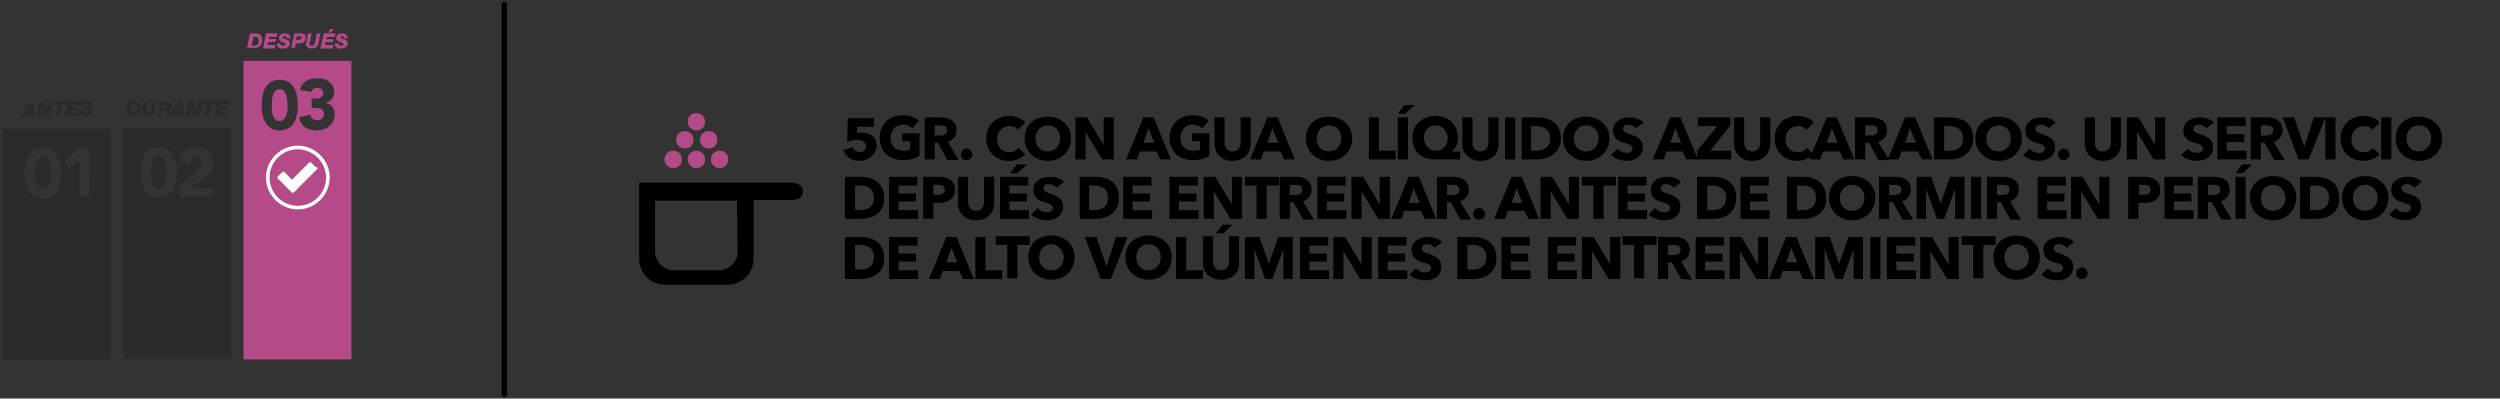 <?xml version="1.0" encoding="utf-8"?>
<!-- Generator: Adobe Illustrator 22.0.1, SVG Export Plug-In . SVG Version: 6.00 Build 0)  -->
<svg version="1.1" id="Capa_1" xmlns="http://www.w3.org/2000/svg" xmlns:xlink="http://www.w3.org/1999/xlink" x="0px" y="0px"
	 viewBox="0 0 345 55" style="enable-background:new 0 0 345 55;" xml:space="preserve">
<rect x="0" y="0" width="345" height="55" fill="#333333" stroke="none"/>
<style type="text/css">
	.st0{fill:none;stroke:#000000;stroke-width:0.75;stroke-linecap:round;stroke-linejoin:round;stroke-miterlimit:10;}
	.st1{opacity:0.5;}
	.st2{fill:#231F20;}
	.st3{fill:#B54A89;}
	.st4{fill:#FFFFFF;}
</style>
<line class="st0" x1="69.6" y1="54.4" x2="69.6" y2="0.6"/>
<g>
	<g>
		<g class="st1">
			<path class="st2" d="M5.9,21.6c-1,0-1.1,1.5-1.1,2.2s0,2.2,1.1,2.2c1,0,1.1-1.5,1.1-2.2S6.9,21.6,5.9,21.6z"/>
			<path class="st2" d="M0.4,17.8v31.8h14.9V17.8H0.4z M5.9,27.4c-2,0-2.5-1.9-2.5-3.5s0.5-3.5,2.5-3.5s2.5,1.9,2.5,3.5
				S7.9,27.4,5.9,27.4z M12.4,27.2H11V22l-1.4,1.2l-0.8-0.9l2.2-1.9h1.3L12.4,27.2L12.4,27.2z"/>
			<path class="st2" d="M3.6,15.7h0.7v0.4h0.5l-0.3-2H4.1l-1.2,2h0.6L3.6,15.7z M4.2,14.5L4.2,14.5l0.1,0.7H3.8L4.2,14.5z"/>
			<polygon class="st2" points="5.8,14.7 5.8,14.7 6.3,16 6.9,16 7.3,14 6.8,14 6.5,15.3 6.5,15.3 6,14 5.5,14 5.1,16 5.6,16 			"/>
			<polygon class="st2" points="7.7,16 8.2,16 8.5,14.5 9.1,14.5 9.2,14 7.5,14 7.4,14.5 8,14.5 			"/>
			<polygon class="st2" points="10.7,16 10.8,15.6 9.6,15.6 9.7,15.2 10.7,15.2 10.8,14.8 9.8,14.8 9.9,14.5 11,14.5 11.1,14 
				9.4,14 9,16 			"/>
			<path class="st2" d="M11.7,15.1c0.2,0.1,0.5,0.1,0.5,0.3c0,0.1-0.1,0.2-0.3,0.2c-0.3,0-0.4-0.1-0.4-0.3H11c0,0.5,0.3,0.7,0.8,0.7
				c0.6,0,0.9-0.3,0.9-0.7s-0.3-0.5-0.6-0.6s-0.4-0.1-0.4-0.2c0-0.1,0.1-0.2,0.3-0.2c0.1,0,0.2,0,0.2,0.1c0,0,0.1,0.1,0.1,0.2h0.5
				c0-0.5-0.4-0.7-0.8-0.7c-0.4,0-0.8,0.2-0.8,0.7C11.2,14.9,11.4,15.1,11.7,15.1z"/>
		</g>
		<g>
			<g>
				<g class="st1">
					<path class="st2" d="M21.9,21.6c-1,0-1.1,1.5-1.1,2.2s0,2.2,1.1,2.2c1,0,1.1-1.5,1.1-2.2S23,21.6,21.9,21.6z"/>
				</g>
				<g class="st1">
					<g>
						<path class="st2" d="M17,17.7v31.8h14.9V17.7H17z M21.9,27.3c-2,0-2.5-1.9-2.5-3.5s0.5-3.5,2.5-3.5s2.5,1.9,2.5,3.5
							C24.5,25.4,24,27.3,21.9,27.3z M29.5,27.2h-4.8v-1.5l2.6-2.4c0.3-0.2,0.6-0.5,0.6-1s-0.4-0.7-0.8-0.7c-0.5,0-0.8,0.4-0.9,0.9
							l-1.4-0.1c0.1-1.4,1.1-2.1,2.4-2.1c1.2,0,2.2,0.7,2.2,2.1c0,0.9-0.4,1.4-0.9,1.8L26.4,26h3L29.5,27.2L29.5,27.2z"/>
					</g>
				</g>
				<g class="st1">
					<g>
						<path class="st2" d="M19.4,14.8c0-0.6-0.4-0.9-0.9-0.9h-0.8l-0.4,2h0.9C19,16,19.4,15.4,19.4,14.8z M18.2,14.4h0.3
							c0.2,0,0.4,0.1,0.4,0.5c0,0.3-0.1,0.7-0.6,0.7h-0.4L18.2,14.4z"/>
					</g>
				</g>
				<g class="st1">
					<path class="st2" d="M20.4,16c0.7,0,0.9-0.4,1-0.9l0.2-1.2h-0.5L20.9,15c-0.1,0.3-0.1,0.6-0.5,0.6c-0.2,0-0.3-0.1-0.3-0.2
						c0-0.1,0-0.2,0.1-0.3l0.2-1.1h-0.5l-0.3,1c0,0.1-0.1,0.3-0.1,0.4C19.6,15.8,19.9,16,20.4,16z"/>
				</g>
				<g class="st1">
					<g>
						<path class="st2" d="M22.1,16l0.2-0.7h0.4c0.2,0,0.3,0.1,0.3,0.3c0,0.1,0,0.2,0,0.4v0.1h0.5c0-0.1,0-0.1,0-0.2
							c0-0.1,0-0.2,0-0.4s-0.1-0.3-0.2-0.3l0,0c0.3,0,0.5-0.3,0.5-0.6c0-0.4-0.3-0.5-0.7-0.5h-1l-0.4,2h0.4
							C22.1,16.1,22.1,16,22.1,16z M22.4,14.4h0.4c0.1,0,0.3,0,0.3,0.2s-0.2,0.3-0.4,0.3h-0.4L22.4,14.4z"/>
					</g>
				</g>
				<g class="st1">
					<g>
						<path class="st2" d="M24,16l0.2-0.4h0.7V16h0.5l-0.3-2h-0.5l-1.2,2H24z M24.8,14.5L24.8,14.5l0.1,0.7h-0.5L24.8,14.5z"/>
					</g>
				</g>
				<g class="st1">
					<polygon class="st2" points="26.4,14.7 26.4,14.7 26.9,16 27.5,16 27.9,13.9 27.4,13.9 27.1,15.3 27.1,15.3 26.6,13.9 
						26.1,13.9 25.6,16 26.2,16 					"/>
				</g>
				<g class="st1">
					<polygon class="st2" points="28.2,16 28.8,16 29.1,14.4 29.7,14.4 29.8,13.9 28.1,13.9 28,14.4 28.6,14.4 					"/>
				</g>
				<g class="st1">
					<polygon class="st2" points="31.2,16 31.3,15.5 30.2,15.5 30.3,15.1 31.3,15.1 31.4,14.7 30.4,14.7 30.5,14.4 31.6,14.4 
						31.7,13.9 30,13.9 29.6,16 					"/>
				</g>
			</g>
		</g>
		<g>
			<path class="st3" d="M33.6,8.4v41.2h14.9V8.4H33.6z M38.6,18c-2,0-2.5-1.9-2.5-3.5s0.5-3.5,2.5-3.5s2.5,1.9,2.5,3.5
				S40.6,18,38.6,18z M43.7,18c-1.2,0-2.2-0.5-2.4-1.8l1.5-0.4c0.1,0.5,0.4,0.8,1,0.8s0.9-0.4,0.9-0.9c0-0.8-0.7-0.8-1.3-0.8H43
				v-1.3h0.5c0.5,0,1.1-0.1,1.1-0.8c0-0.4-0.4-0.7-0.8-0.7c-0.5,0-0.8,0.3-0.8,0.6l-1.6-0.3c0.3-1.2,1.3-1.6,2.4-1.6
				c1.2,0,2.3,0.6,2.3,1.9c0,0.8-0.4,1.3-1.2,1.5l0,0c0.8,0.1,1.3,0.8,1.3,1.6C46.1,17.3,45,18,43.7,18z"/>
			<path class="st3" d="M38.6,12.3c-1,0-1.1,1.5-1.1,2.2s0,2.2,1.1,2.2c1,0,1.1-1.5,1.1-2.2C39.6,13.7,39.6,12.3,38.6,12.3z"/>
			<path class="st3" d="M36.2,5.5c0-0.6-0.4-0.9-0.9-0.9h-0.8l-0.4,2H35C35.8,6.7,36.2,6.1,36.2,5.5z M35,5.1h0.3
				c0.2,0,0.4,0.1,0.4,0.5c0,0.3-0.1,0.7-0.6,0.7h-0.4L35,5.1z"/>
			<polygon class="st3" points="38,6.2 36.9,6.2 37,5.8 38,5.8 38.1,5.4 37.1,5.4 37.1,5.1 38.2,5.1 38.3,4.6 36.7,4.6 36.3,6.7 
				37.9,6.7 			"/>
			<path class="st3" d="M38.9,5.8c0.2,0.1,0.5,0.1,0.5,0.3c0,0.1-0.1,0.2-0.3,0.2c-0.3,0-0.4-0.1-0.4-0.3h-0.5
				c0,0.5,0.3,0.7,0.8,0.7c0.7,0,1-0.3,1-0.7s-0.3-0.5-0.6-0.6C39.1,5.3,39,5.3,39,5.2C39,5.1,39.2,5,39.3,5s0.2,0,0.2,0.1
				c0,0,0.1,0.1,0.1,0.2h0.5c0-0.5-0.4-0.7-0.8-0.7c-0.4,0-0.8,0.2-0.8,0.7C38.5,5.5,38.7,5.7,38.9,5.8z"/>
			<path class="st3" d="M40.8,6h0.5c0.5,0,0.9-0.3,0.9-0.8c0-0.4-0.2-0.6-0.6-0.6h-1l-0.4,2h0.5L40.8,6z M41,5h0.3
				c0.2,0,0.3,0,0.3,0.2s-0.1,0.3-0.4,0.3h-0.4L41,5z"/>
			<path class="st3" d="M43,6.7c0.7,0,0.9-0.4,1-0.9l0.2-1.2h-0.5l-0.2,1.1C43.4,6,43.4,6.3,43,6.3c-0.2,0-0.3-0.1-0.3-0.2
				s0-0.2,0.1-0.3L43,4.6h-0.5l-0.2,1.1c0,0.1-0.1,0.3-0.1,0.4C42.2,6.4,42.5,6.7,43,6.7z"/>
			<polygon class="st3" points="46.1,4 45.6,4 45.3,4.5 45.6,4.5 			"/>
			<polygon class="st3" points="45.9,6.7 46,6.2 44.9,6.2 44.9,5.8 46,5.8 46,5.4 45,5.4 45.1,5.1 46.2,5.1 46.3,4.6 44.7,4.6 
				44.2,6.7 			"/>
			<path class="st3" d="M46.9,5.8c0.2,0.1,0.5,0.1,0.5,0.3c0,0.1-0.1,0.2-0.3,0.2c-0.3,0-0.4-0.1-0.4-0.3h-0.5
				c0,0.5,0.3,0.7,0.8,0.7c0.6,0,1-0.3,1-0.7s-0.3-0.5-0.6-0.6C47.1,5.3,47,5.3,47,5.2C47,5.1,47.1,5,47.2,5c0.1,0,0.2,0,0.2,0.1
				c0,0,0.1,0.1,0.1,0.2H48c0-0.5-0.4-0.7-0.8-0.7c-0.4,0-0.8,0.2-0.8,0.7C46.4,5.5,46.7,5.7,46.9,5.8z"/>
		</g>
	</g>
	<g>
		<g>
			<path class="st4" d="M43.8,23.2c0,0.1,0,0.2-0.1,0.2L41.1,26l-0.5,0.5c-0.1,0.1-0.1,0.1-0.2,0.1s-0.2,0-0.2-0.1L39.7,26l-1.3-1.3
				c-0.1-0.1-0.1-0.1-0.1-0.2s0-0.2,0.1-0.2l0.5-0.5c0.1-0.1,0.1-0.1,0.2-0.1c0.1,0,0.2,0,0.2,0.1l1,1l2.3-2.3
				c0.1-0.1,0.1-0.1,0.2-0.1c0.1,0,0.2,0,0.2,0.1l0.5,0.5C43.8,23.1,43.8,23.1,43.8,23.2z"/>
		</g>
		<g>
			<path class="st4" d="M41.1,28.9c-2.4,0-4.4-2-4.4-4.4s2-4.4,4.4-4.4s4.4,2,4.4,4.4S43.5,28.9,41.1,28.9z M41.1,20.6
				c-2.1,0-3.9,1.7-3.9,3.9c0,2.1,1.7,3.9,3.9,3.9c2.1,0,3.9-1.7,3.9-3.9C45,22.4,43.2,20.6,41.1,20.6z"/>
		</g>
	</g>
</g>
<g>
	<g>
		<path d="M118.6,22.2c-1.1,0-1.9-0.6-2.2-1.5l1.3-0.4c0.1,0.4,0.5,0.7,0.9,0.7c0.5,0,0.9-0.3,0.9-0.8c0-0.7-0.6-0.9-1.2-0.9
			c-0.4,0-1,0.1-1.4,0.3l0.1-3.3h3.6v1.2h-2.3v0.9c0.2,0,0.4-0.1,0.6-0.1c1.2,0,2.1,0.6,2.1,1.9C120.8,21.5,119.7,22.2,118.6,22.2z"
			/>
		<path d="M124.6,22.1c-1.9,0-3.2-1.2-3.2-3.1s1.4-3.1,3.2-3.1c0.9,0,1.8,0.3,2.2,0.8l-0.9,1c-0.3-0.3-0.7-0.5-1.3-0.5
			c-1,0-1.7,0.8-1.7,1.8c0,1.1,0.6,1.8,1.8,1.8c0.3,0,0.6,0,0.9-0.2v-1.1h-1.1v-1.1h2.4v3.1C126.2,21.9,125.5,22.1,124.6,22.1z"/>
		<path d="M130.7,22l-1.3-2.3H129V22h-1.4v-5.8h2.2c1.1,0,2.2,0.4,2.2,1.8c0,0.8-0.5,1.3-1.2,1.6l1.5,2.5h-1.6V22z M129.8,17.3H129
			v1.4h0.7c0.5,0,1-0.1,1-0.7C130.7,17.4,130.2,17.3,129.8,17.3z"/>
		<path d="M133.4,22.1c-0.5,0-0.8-0.3-0.8-0.8c0-0.4,0.4-0.8,0.8-0.8c0.4,0,0.8,0.4,0.8,0.8S133.8,22.1,133.4,22.1z"/>
		<path d="M139.2,22.2c-1.8,0-3.1-1.3-3.1-3.1c0-1.9,1.4-3.1,3.2-3.1c0.8,0,1.7,0.3,2.2,0.9l-1,1c-0.3-0.4-0.7-0.5-1.2-0.5
			c-1,0-1.7,0.8-1.7,1.8c0,1.1,0.7,1.8,1.7,1.8c0.6,0,1-0.2,1.2-0.6l1,0.9C141,21.8,140.2,22.2,139.2,22.2z"/>
		<path d="M144.6,22.2c-1.8,0-3.2-1.3-3.2-3.1c0-1.9,1.4-3,3.2-3s3.2,1.2,3.2,3S146.4,22.2,144.6,22.2z M144.6,17.3
			c-1,0-1.7,0.8-1.7,1.8c0,1.1,0.7,1.8,1.7,1.8s1.7-0.8,1.7-1.8C146.3,18,145.6,17.3,144.6,17.3z"/>
		<path d="M152.1,22l-2.3-3.8l0,0V22h-1.4v-5.8h1.6l2.3,3.8l0,0v-3.8h1.4V22H152.1z"/>
		<path d="M160.1,22l-0.5-1.1h-2.3l-0.4,1.1h-1.5l2.4-5.8h1.4l2.4,5.8H160.1z M158.5,17.7l-0.7,2h1.5L158.5,17.7z"/>
		<path d="M164.6,22.1c-1.9,0-3.2-1.2-3.2-3.1s1.4-3.1,3.2-3.1c0.9,0,1.8,0.3,2.2,0.8l-0.9,1c-0.3-0.3-0.7-0.5-1.3-0.5
			c-1,0-1.7,0.8-1.7,1.8c0,1.1,0.6,1.8,1.8,1.8c0.3,0,0.6,0,0.9-0.2v-1.1h-1.1v-1.1h2.4v3.1C166.3,21.9,165.5,22.1,164.6,22.1z"/>
		<path d="M170.1,22.2c-1.5,0-2.5-1-2.5-2.4v-3.6h1.4v3.5c0,0.6,0.3,1.2,1.1,1.2s1.1-0.6,1.1-1.2v-3.5h1.4v3.6
			C172.6,21.2,171.6,22.2,170.1,22.2z"/>
		<path d="M177.2,22l-0.5-1.1h-2.3L174,22h-1.5l2.4-5.8h1.4l2.4,5.8H177.2z M175.6,17.7l-0.7,2h1.5L175.6,17.7z"/>
		<path d="M183.4,22.2c-1.8,0-3.2-1.3-3.2-3.1c0-1.9,1.4-3,3.2-3s3.2,1.2,3.2,3C186.6,20.9,185.2,22.2,183.4,22.2z M183.4,17.3
			c-1,0-1.7,0.8-1.7,1.8c0,1.1,0.7,1.8,1.7,1.8s1.7-0.8,1.7-1.8C185.1,18,184.4,17.3,183.4,17.3z"/>
		<path d="M188.9,22v-5.8h1.4v4.6h2.3V22H188.9z"/>
		<path d="M193.9,15.7h-1l0.9-1.2h1.4L193.9,15.7z M192.9,22v-5.8h1.4V22H192.9z"/>
		<path d="M198,22c-1.9,0-3.1-1.1-3.1-3c0-1.8,1.4-3,3.2-3s3.1,1.2,3.1,3c0,0.9-0.4,1.6-0.9,1.9l0,0h1.2V22H198z M198.1,17.3
			c-0.9,0-1.6,0.7-1.6,1.7s0.7,1.8,1.6,1.8c1,0,1.7-0.7,1.7-1.8C199.7,18,199,17.3,198.1,17.3z"/>
		<path d="M204.3,22.2c-1.5,0-2.5-1-2.5-2.4v-3.6h1.4v3.5c0,0.6,0.3,1.2,1.1,1.2s1.1-0.6,1.1-1.2v-3.5h1.4v3.6
			C206.9,21.2,205.9,22.2,204.3,22.2z"/>
		<path d="M207.7,22v-5.8h1.4V22H207.7z"/>
		<path d="M212.1,22H210v-5.8h2.1c1.7,0,3.3,0.7,3.3,2.9C215.4,21.1,213.7,22,212.1,22z M212,17.4h-0.7v3.4h0.7c1,0,1.9-0.4,1.9-1.7
			C213.9,17.8,213,17.4,212,17.4z"/>
		<path d="M218.9,22.2c-1.8,0-3.2-1.3-3.2-3.1c0-1.9,1.4-3,3.2-3s3.2,1.2,3.2,3C222.1,20.9,220.7,22.2,218.9,22.2z M218.9,17.3
			c-1,0-1.7,0.8-1.7,1.8c0,1.1,0.7,1.8,1.7,1.8s1.7-0.8,1.7-1.8C220.6,18,219.9,17.3,218.9,17.3z"/>
		<path d="M225.8,17.7c-0.2-0.3-0.7-0.5-1-0.5c-0.4,0-0.8,0.1-0.8,0.6c0,0.4,0.3,0.5,0.9,0.7c0.8,0.3,1.8,0.6,1.8,1.8
			c0,1.3-1.1,1.9-2.2,1.9c-0.8,0-1.7-0.3-2.2-0.8l0.9-0.9c0.3,0.4,0.8,0.6,1.3,0.6c0.4,0,0.8-0.2,0.8-0.6s-0.4-0.6-1.2-0.8
			c-0.7-0.2-1.5-0.6-1.5-1.7c0-1.3,1.2-1.8,2.3-1.8c0.7,0,1.4,0.2,1.9,0.7L225.8,17.7z"/>
		<path d="M232.7,22l-0.5-1.1H230l-0.4,1.1h-1.5l2.4-5.8h1.4l2.4,5.8H232.7z M231.2,17.7l-0.7,2h1.5L231.2,17.7z"/>
		<path d="M234.2,22v-1.2l2.8-3.4h-2.7v-1.2h4.5v1.1l-2.8,3.5h2.9V22H234.2z"/>
		<path d="M241.8,22.2c-1.5,0-2.5-1-2.5-2.4v-3.6h1.4v3.5c0,0.6,0.3,1.2,1.1,1.2s1.1-0.6,1.1-1.2v-3.5h1.4v3.6
			C244.3,21.2,243.3,22.2,241.8,22.2z"/>
		<path d="M248,22.2c-1.8,0-3.1-1.3-3.1-3.1c0-1.9,1.4-3.1,3.2-3.1c0.8,0,1.7,0.3,2.2,0.9l-1,1c-0.3-0.4-0.7-0.5-1.2-0.5
			c-1,0-1.7,0.8-1.7,1.8c0,1.1,0.7,1.8,1.7,1.8c0.6,0,1-0.2,1.2-0.6l1,0.9C249.7,21.8,249,22.2,248,22.2z"/>
		<path d="M254.4,22l-0.5-1.1h-2.3l-0.4,1.1h-1.5l2.4-5.8h1.4l2.4,5.8H254.4z M252.8,17.7l-0.7,2h1.5L252.8,17.7z"/>
		<path d="M259.2,22l-1.3-2.3h-0.5V22H256v-5.8h2.2c1.1,0,2.2,0.4,2.2,1.8c0,0.8-0.5,1.3-1.2,1.6l1.5,2.5h-1.5V22z M258.2,17.3h-0.8
			v1.4h0.7c0.5,0,1-0.1,1-0.7C259.2,17.4,258.6,17.3,258.2,17.3z"/>
		<path d="M265.2,22l-0.5-1.1h-2.3L262,22h-1.5l2.4-5.8h1.4l2.4,5.8H265.2z M263.6,17.7l-0.7,2h1.5L263.6,17.7z"/>
		<path d="M269.1,22h-2.2v-5.8h2.1c1.7,0,3.3,0.7,3.3,2.9C272.3,21.1,270.7,22,269.1,22z M269,17.4h-0.7v3.4h0.7
			c1,0,1.9-0.4,1.9-1.7C270.9,17.8,269.9,17.4,269,17.4z"/>
		<path d="M275.8,22.2c-1.8,0-3.2-1.3-3.2-3.1c0-1.9,1.4-3,3.2-3c1.8,0,3.2,1.2,3.2,3S277.7,22.2,275.8,22.2z M275.8,17.3
			c-1,0-1.7,0.8-1.7,1.8c0,1.1,0.7,1.8,1.7,1.8s1.7-0.8,1.7-1.8C277.5,18,276.8,17.3,275.8,17.3z"/>
		<path d="M282.7,17.7c-0.2-0.3-0.7-0.5-1-0.5c-0.4,0-0.8,0.1-0.8,0.6c0,0.4,0.3,0.5,0.9,0.7c0.8,0.3,1.8,0.6,1.8,1.8
			c0,1.3-1.1,1.9-2.2,1.9c-0.8,0-1.7-0.3-2.2-0.8l0.9-0.9c0.3,0.4,0.8,0.6,1.3,0.6c0.4,0,0.8-0.2,0.8-0.6s-0.4-0.6-1.2-0.8
			c-0.7-0.2-1.5-0.6-1.5-1.7c0-1.3,1.2-1.8,2.3-1.8c0.7,0,1.4,0.2,1.9,0.7L282.7,17.7z"/>
		<path d="M284.8,22.1c-0.5,0-0.8-0.3-0.8-0.8c0-0.4,0.4-0.8,0.8-0.8s0.8,0.4,0.8,0.8S285.2,22.1,284.8,22.1z"/>
		<path d="M290.2,22.2c-1.5,0-2.5-1-2.5-2.4v-3.6h1.4v3.5c0,0.6,0.3,1.2,1.1,1.2c0.8,0,1.1-0.6,1.1-1.2v-3.5h1.4v3.6
			C292.7,21.2,291.7,22.2,290.2,22.2z"/>
		<path d="M297.2,22l-2.3-3.8l0,0V22h-1.4v-5.8h1.6l2.3,3.8l0,0v-3.8h1.4V22H297.2z"/>
		<path d="M304.5,17.7c-0.2-0.3-0.7-0.5-1-0.5c-0.4,0-0.8,0.1-0.8,0.6c0,0.4,0.3,0.5,0.9,0.7c0.8,0.3,1.8,0.6,1.8,1.8
			c0,1.3-1.1,1.9-2.2,1.9c-0.8,0-1.7-0.3-2.2-0.8l0.9-0.9c0.3,0.4,0.8,0.6,1.3,0.6c0.4,0,0.8-0.2,0.8-0.6s-0.4-0.6-1.2-0.8
			c-0.7-0.2-1.5-0.6-1.5-1.7c0-1.3,1.2-1.8,2.3-1.8c0.7,0,1.4,0.2,1.9,0.7L304.5,17.7z"/>
		<path d="M306,22v-5.8h3.9v1.2h-2.6v1.1h2.4v1.1h-2.4v1.2h2.7V22H306z"/>
		<path d="M313.8,22l-1.3-2.3H312V22h-1.4v-5.8h2.2c1.1,0,2.2,0.4,2.2,1.8c0,0.8-0.5,1.3-1.2,1.6l1.5,2.5h-1.5V22z M312.8,17.3H312
			v1.4h0.7c0.5,0,1-0.1,1-0.7C313.7,17.4,313.2,17.3,312.8,17.3z"/>
		<path d="M318.6,22h-1.4l-2.2-5.8h1.6l1.4,4.1l0,0l1.3-4.1h1.6L318.6,22z"/>
		<path d="M320.9,22v-5.8h1.4V22H320.9z"/>
		<path d="M326.1,22.2c-1.8,0-3.1-1.3-3.1-3.1c0-1.9,1.4-3.1,3.2-3.1c0.8,0,1.7,0.3,2.2,0.9l-1,1c-0.3-0.4-0.7-0.5-1.2-0.5
			c-1,0-1.7,0.8-1.7,1.8c0,1.1,0.7,1.8,1.7,1.8c0.6,0,1-0.2,1.2-0.6l1,0.9C327.9,21.8,327.1,22.2,326.1,22.2z"/>
		<path d="M328.6,22v-5.8h1.4V22H328.6z"/>
		<path d="M333.8,22.2c-1.8,0-3.2-1.3-3.2-3.1c0-1.9,1.4-3,3.2-3c1.8,0,3.2,1.2,3.2,3S335.7,22.2,333.8,22.2z M333.8,17.3
			c-1,0-1.7,0.8-1.7,1.8c0,1.1,0.7,1.8,1.7,1.8s1.7-0.8,1.7-1.8C335.5,18,334.8,17.3,333.8,17.3z"/>
		<path d="M118.8,30.2h-2.2v-5.8h2.1c1.7,0,3.3,0.7,3.3,2.9C122.1,29.4,120.4,30.2,118.8,30.2z M118.7,25.6H118V29h0.7
			c1,0,1.9-0.4,1.9-1.7C120.6,26,119.7,25.6,118.7,25.6z"/>
		<path d="M122.7,30.2v-5.8h3.9v1.2H124v1.1h2.4v1.1H124V29h2.7v1.2H122.7z"/>
		<path d="M129.5,28h-0.7v2.2h-1.4v-5.8h2.1c1.3,0,2.3,0.5,2.3,1.8S130.7,28,129.5,28z M129.4,25.5h-0.6v1.4h0.6c0.5,0,1-0.2,1-0.7
			C130.4,25.6,129.9,25.5,129.4,25.5z"/>
		<path d="M134.7,30.4c-1.5,0-2.5-1-2.5-2.4v-3.6h1.4v3.5c0,0.6,0.3,1.2,1.1,1.2s1.1-0.6,1.1-1.2v-3.5h1.4V28
			C137.2,29.4,136.2,30.4,134.7,30.4z"/>
		<path d="M138,30.2v-5.8h3.9v1.2h-2.6v1.1h2.4v1.1h-2.4V29h2.7v1.2H138z M140.4,23.9h-1l0.9-1.2h1.4L140.4,23.9z"/>
		<path d="M145.8,25.9c-0.2-0.3-0.7-0.5-1-0.5c-0.4,0-0.8,0.1-0.8,0.6c0,0.4,0.3,0.5,0.9,0.7c0.8,0.3,1.8,0.6,1.8,1.8
			c0,1.3-1.1,1.9-2.2,1.9c-0.8,0-1.7-0.3-2.2-0.8l0.9-0.9c0.3,0.4,0.8,0.6,1.3,0.6c0.4,0,0.8-0.2,0.8-0.6s-0.4-0.6-1.2-0.8
			c-0.7-0.2-1.5-0.6-1.5-1.7c0-1.3,1.2-1.8,2.3-1.8c0.7,0,1.4,0.2,1.9,0.7L145.8,25.9z"/>
		<path d="M151.1,30.2H149v-5.8h2.1c1.7,0,3.3,0.7,3.3,2.9C154.4,29.4,152.8,30.2,151.1,30.2z M151,25.6h-0.7V29h0.7
			c1,0,1.9-0.4,1.9-1.7C152.9,26,152,25.6,151,25.6z"/>
		<path d="M155,30.2v-5.8h3.9v1.2h-2.6v1.1h2.4v1.1h-2.4V29h2.7v1.2H155z"/>
		<path d="M161.4,30.2v-5.8h3.9v1.2h-2.6v1.1h2.4v1.1h-2.4V29h2.7v1.2H161.4z"/>
		<path d="M169.8,30.2l-2.3-3.8l0,0v3.8h-1.4v-5.8h1.6l2.3,3.8l0,0v-3.8h1.4v5.8H169.8z"/>
		<path d="M174.8,25.6v4.6h-1.4v-4.6h-1.6v-1.2h4.7v1.2H174.8z"/>
		<path d="M179.8,30.2l-1.3-2.3H178v2.3h-1.4v-5.8h2.2c1.1,0,2.2,0.4,2.2,1.8c0,0.8-0.5,1.3-1.2,1.6l1.5,2.5h-1.5V30.2z M178.8,25.5
			H178v1.4h0.7c0.5,0,1-0.1,1-0.7C179.8,25.6,179.3,25.5,178.8,25.5z"/>
		<path d="M181.8,30.2v-5.8h3.9v1.2h-2.6v1.1h2.4v1.1h-2.4V29h2.7v1.2H181.8z"/>
		<path d="M190.2,30.2l-2.3-3.8l0,0v3.8h-1.4v-5.8h1.6l2.3,3.8l0,0v-3.8h1.4v5.8H190.2z"/>
		<path d="M196.6,30.2l-0.5-1.1h-2.3l-0.4,1.1H192l2.4-5.8h1.4l2.4,5.8H196.6z M195.1,26l-0.7,2h1.5L195.1,26z"/>
		<path d="M201.5,30.2l-1.3-2.3h-0.5v2.3h-1.4v-5.8h2.2c1.1,0,2.2,0.4,2.2,1.8c0,0.8-0.5,1.3-1.2,1.6l1.5,2.5h-1.5V30.2z
			 M200.5,25.5h-0.8v1.4h0.7c0.5,0,1-0.1,1-0.7C201.4,25.6,200.9,25.5,200.5,25.5z"/>
		<path d="M204.1,30.3c-0.5,0-0.8-0.3-0.8-0.8c0-0.4,0.4-0.8,0.8-0.8c0.4,0,0.8,0.4,0.8,0.8C205,30,204.6,30.3,204.1,30.3z"/>
		<path d="M210.9,30.2l-0.5-1.1h-2.3l-0.4,1.1h-1.5l2.4-5.8h1.4l2.4,5.8H210.9z M209.3,26l-0.7,2h1.5L209.3,26z"/>
		<path d="M216.3,30.2l-2.3-3.8l0,0v3.8h-1.4v-5.8h1.6l2.3,3.8l0,0v-3.8h1.4v5.8H216.3z"/>
		<path d="M221.3,25.6v4.6h-1.4v-4.6h-1.6v-1.2h4.7v1.2H221.3z"/>
		<path d="M223.3,30.2v-5.8h3.9v1.2h-2.6v1.1h2.4v1.1h-2.4V29h2.7v1.2H223.3z"/>
		<path d="M231,25.9c-0.2-0.3-0.7-0.5-1-0.5c-0.4,0-0.8,0.1-0.8,0.6c0,0.4,0.3,0.5,0.9,0.7c0.8,0.3,1.8,0.6,1.8,1.8
			c0,1.3-1.1,1.9-2.2,1.9c-0.8,0-1.7-0.3-2.2-0.8l0.9-0.9c0.3,0.4,0.8,0.6,1.3,0.6c0.4,0,0.8-0.2,0.8-0.6s-0.4-0.6-1.2-0.8
			c-0.7-0.2-1.5-0.6-1.5-1.7c0-1.3,1.2-1.8,2.3-1.8c0.7,0,1.4,0.2,1.9,0.7L231,25.9z"/>
		<path d="M236.4,30.2h-2.2v-5.8h2.1c1.7,0,3.3,0.7,3.3,2.9C239.6,29.4,238,30.2,236.4,30.2z M236.3,25.6h-0.7V29h0.7
			c1,0,1.9-0.4,1.9-1.7C238.2,26,237.2,25.6,236.3,25.6z"/>
		<path d="M240.2,30.2v-5.8h3.9v1.2h-2.6v1.1h2.4v1.1h-2.4V29h2.7v1.2H240.2z"/>
		<path d="M248.8,30.2h-2.2v-5.8h2.1c1.7,0,3.3,0.7,3.3,2.9C252.1,29.4,250.4,30.2,248.8,30.2z M248.7,25.6H248V29h0.7
			c1,0,1.9-0.4,1.9-1.7C250.6,26,249.7,25.6,248.7,25.6z"/>
		<path d="M255.6,30.4c-1.8,0-3.2-1.3-3.2-3.1c0-1.9,1.4-3,3.2-3c1.8,0,3.2,1.2,3.2,3C258.8,29.1,257.4,30.4,255.6,30.4z
			 M255.6,25.5c-1,0-1.7,0.8-1.7,1.8c0,1.1,0.7,1.8,1.7,1.8s1.7-0.8,1.7-1.8C257.3,26.3,256.6,25.5,255.6,25.5z"/>
		<path d="M262.5,30.2l-1.3-2.3h-0.5v2.3h-1.4v-5.8h2.2c1.1,0,2.2,0.4,2.2,1.8c0,0.8-0.5,1.3-1.2,1.6l1.5,2.5h-1.5V30.2z
			 M261.5,25.5h-0.8v1.4h0.7c0.5,0,1-0.1,1-0.7C262.4,25.6,261.9,25.5,261.5,25.5z"/>
		<path d="M269.8,30.2v-4.1l0,0l-1.5,4.1h-1l-1.5-4.1l0,0v4.1h-1.3v-5.8h2l1.3,3.7l0,0l1.3-3.7h2v5.8H269.8z"/>
		<path d="M272,30.2v-5.8h1.4v5.8H272z"/>
		<path d="M277.4,30.2l-1.3-2.3h-0.5v2.3h-1.4v-5.8h2.2c1.1,0,2.2,0.4,2.2,1.8c0,0.8-0.5,1.3-1.2,1.6l1.5,2.5h-1.5V30.2z
			 M276.4,25.5h-0.8v1.4h0.7c0.5,0,1-0.1,1-0.7C277.4,25.6,276.9,25.5,276.4,25.5z"/>
		<path d="M281.2,30.2v-5.8h3.9v1.2h-2.6v1.1h2.4v1.1h-2.4V29h2.7v1.2H281.2z"/>
		<path d="M289.5,30.2l-2.3-3.8l0,0v3.8h-1.4v-5.8h1.6l2.3,3.8l0,0v-3.8h1.4v5.8H289.5z"/>
		<path d="M295.8,28h-0.7v2.2h-1.4v-5.8h2.1c1.3,0,2.3,0.5,2.3,1.8C298.2,27.5,297.1,28,295.8,28z M295.8,25.5h-0.6v1.4h0.6
			c0.5,0,1-0.2,1-0.7C296.8,25.6,296.3,25.5,295.8,25.5z"/>
		<path d="M298.7,30.2v-5.8h3.9v1.2H300v1.1h2.4v1.1H300V29h2.7v1.2H298.7z"/>
		<path d="M306.5,30.2l-1.3-2.3h-0.5v2.3h-1.4v-5.8h2.2c1.1,0,2.2,0.4,2.2,1.8c0,0.8-0.5,1.3-1.2,1.6l1.5,2.5h-1.5V30.2z
			 M305.5,25.5h-0.8v1.4h0.7c0.5,0,1-0.1,1-0.7C306.4,25.6,305.9,25.5,305.5,25.5z"/>
		<path d="M309.5,23.9h-1l0.9-1.2h1.4L309.5,23.9z M308.5,30.2v-5.8h1.4v5.8H308.5z"/>
		<path d="M313.7,30.4c-1.8,0-3.2-1.3-3.2-3.1c0-1.9,1.4-3,3.2-3c1.8,0,3.2,1.2,3.2,3C316.8,29.1,315.5,30.4,313.7,30.4z
			 M313.7,25.5c-1,0-1.7,0.8-1.7,1.8c0,1.1,0.7,1.8,1.7,1.8s1.7-0.8,1.7-1.8C315.3,26.3,314.7,25.5,313.7,25.5z"/>
		<path d="M319.6,30.2h-2.2v-5.8h2.1c1.7,0,3.3,0.7,3.3,2.9C322.9,29.4,321.2,30.2,319.6,30.2z M319.5,25.6h-0.7V29h0.7
			c1,0,1.9-0.4,1.9-1.7C321.4,26,320.5,25.6,319.5,25.6z"/>
		<path d="M326.4,30.4c-1.8,0-3.2-1.3-3.2-3.1c0-1.9,1.4-3,3.2-3c1.8,0,3.2,1.2,3.2,3C329.6,29.1,328.2,30.4,326.4,30.4z
			 M326.4,25.5c-1,0-1.7,0.8-1.7,1.8c0,1.1,0.7,1.8,1.7,1.8s1.7-0.8,1.7-1.8S327.4,25.5,326.4,25.5z"/>
		<path d="M333.2,25.9c-0.2-0.3-0.7-0.5-1-0.5c-0.4,0-0.8,0.1-0.8,0.6c0,0.4,0.3,0.5,0.9,0.7c0.8,0.3,1.8,0.6,1.8,1.8
			c0,1.3-1.1,1.9-2.2,1.9c-0.8,0-1.7-0.3-2.2-0.8l0.9-0.9c0.3,0.4,0.8,0.6,1.3,0.6c0.4,0,0.8-0.2,0.8-0.6s-0.4-0.6-1.2-0.8
			c-0.7-0.2-1.5-0.6-1.5-1.7c0-1.3,1.2-1.8,2.3-1.8c0.7,0,1.4,0.2,1.9,0.7L333.2,25.9z"/>
		<path d="M118.8,38.5h-2.2v-5.8h2.1c1.7,0,3.3,0.7,3.3,2.9C122.1,37.6,120.4,38.5,118.8,38.5z M118.7,33.8H118v3.4h0.7
			c1,0,1.9-0.4,1.9-1.7S119.7,33.8,118.7,33.8z"/>
		<path d="M122.7,38.5v-5.8h3.9v1.2H124V35h2.4v1.1H124v1.2h2.7v1.2H122.7z"/>
		<path d="M132.9,38.5l-0.5-1.1h-2.3l-0.4,1.1h-1.5l2.4-5.8h1.4l2.4,5.8H132.9z M131.3,34.2l-0.7,2h1.5L131.3,34.2z"/>
		<path d="M134.6,38.5v-5.8h1.4v4.6h2.3v1.2H134.6z"/>
		<path d="M140.4,33.8v4.6H139v-4.6h-1.6v-1.2h4.7v1.2H140.4z"/>
		<path d="M145.1,38.6c-1.8,0-3.2-1.3-3.2-3.1c0-1.9,1.4-3,3.2-3s3.2,1.2,3.2,3C148.2,37.4,146.9,38.6,145.1,38.6z M145.1,33.7
			c-1,0-1.7,0.8-1.7,1.8c0,1.1,0.7,1.8,1.7,1.8s1.7-0.8,1.7-1.8C146.7,34.5,146,33.7,145.1,33.7z"/>
		<path d="M153.3,38.5h-1.4l-2.2-5.8h1.6l1.4,4.1l0,0l1.3-4.1h1.6L153.3,38.5z"/>
		<path d="M158.5,38.6c-1.8,0-3.2-1.3-3.2-3.1c0-1.9,1.4-3,3.2-3s3.2,1.2,3.2,3C161.7,37.4,160.3,38.6,158.5,38.6z M158.5,33.7
			c-1,0-1.7,0.8-1.7,1.8c0,1.1,0.7,1.8,1.7,1.8s1.7-0.8,1.7-1.8S159.5,33.7,158.5,33.7z"/>
		<path d="M162.3,38.5v-5.8h1.4v4.6h2.3v1.2H162.3z"/>
		<path d="M168.5,38.6c-1.5,0-2.5-1-2.5-2.4v-3.6h1.4v3.5c0,0.6,0.3,1.2,1.1,1.2s1.1-0.6,1.1-1.2v-3.5h1.4v3.6
			C171,37.7,170,38.6,168.5,38.6z M168.8,32.2h-1l0.9-1.2h1.4L168.8,32.2z"/>
		<path d="M177.1,38.5v-4.1l0,0l-1.5,4.1h-1l-1.5-4.1l0,0v4.1h-1.3v-5.8h2l1.3,3.7l0,0l1.3-3.7h2v5.8H177.1z"/>
		<path d="M179.4,38.5v-5.8h3.9v1.2h-2.6V35h2.4v1.1h-2.4v1.2h2.7v1.2H179.4z"/>
		<path d="M187.7,38.5l-2.3-3.8l0,0v3.8H184v-5.8h1.6l2.3,3.8l0,0v-3.8h1.4v5.8H187.7z"/>
		<path d="M190.2,38.5v-5.8h3.9v1.2h-2.6V35h2.4v1.1h-2.4v1.2h2.7v1.2H190.2z"/>
		<path d="M198,34.2c-0.2-0.3-0.7-0.5-1-0.5c-0.4,0-0.8,0.1-0.8,0.6c0,0.4,0.3,0.5,0.9,0.7c0.8,0.3,1.8,0.6,1.8,1.8
			c0,1.3-1.1,1.9-2.2,1.9c-0.8,0-1.7-0.3-2.2-0.8l0.9-0.9c0.3,0.4,0.8,0.6,1.3,0.6c0.4,0,0.8-0.2,0.8-0.6c0-0.4-0.4-0.6-1.2-0.8
			c-0.7-0.2-1.5-0.6-1.5-1.7c0-1.3,1.2-1.8,2.3-1.8c0.7,0,1.4,0.2,1.9,0.7L198,34.2z"/>
		<path d="M203.3,38.5h-2.2v-5.8h2.1c1.7,0,3.3,0.7,3.3,2.9C206.6,37.6,204.9,38.5,203.3,38.5z M203.2,33.8h-0.7v3.4h0.7
			c1,0,1.9-0.4,1.9-1.7C205.1,34.2,204.2,33.8,203.2,33.8z"/>
		<path d="M207.2,38.5v-5.8h3.9v1.2h-2.6V35h2.4v1.1h-2.4v1.2h2.7v1.2H207.2z"/>
		<path d="M213.6,38.5v-5.8h3.9v1.2h-2.6V35h2.4v1.1h-2.4v1.2h2.7v1.2H213.6z"/>
		<path d="M222,38.5l-2.3-3.8l0,0v3.8h-1.4v-5.8h1.6l2.3,3.8l0,0v-3.8h1.4v5.8H222z"/>
		<path d="M226.9,33.8v4.6h-1.4v-4.6h-1.6v-1.2h4.7v1.2H226.9z"/>
		<path d="M232,38.5l-1.3-2.3h-0.5v2.3h-1.4v-5.8h2.2c1.1,0,2.2,0.4,2.2,1.8c0,0.8-0.5,1.3-1.2,1.6l1.5,2.5L232,38.5L232,38.5z
			 M231,33.8h-0.8v1.4h0.7c0.5,0,1-0.1,1-0.7C232,33.9,231.4,33.8,231,33.8z"/>
		<path d="M234,38.5v-5.8h3.9v1.2h-2.6V35h2.4v1.1h-2.4v1.2h2.7v1.2H234z"/>
		<path d="M242.4,38.5l-2.3-3.8l0,0v3.8h-1.4v-5.8h1.6l2.3,3.8l0,0v-3.8h1.4v5.8H242.4z"/>
		<path d="M248.8,38.5l-0.5-1.1H246l-0.4,1.1h-1.5l2.4-5.8h1.4l2.4,5.8H248.8z M247.2,34.2l-0.7,2h1.5L247.2,34.2z"/>
		<path d="M255.8,38.5v-4.1l0,0l-1.5,4.1h-1l-1.5-4.1l0,0v4.1h-1.3v-5.8h2l1.3,3.7l0,0l1.3-3.7h2v5.8H255.8z"/>
		<path d="M258.1,38.5v-5.8h1.4v5.8H258.1z"/>
		<path d="M260.4,38.5v-5.8h3.9v1.2h-2.6V35h2.4v1.1h-2.4v1.2h2.7v1.2H260.4z"/>
		<path d="M268.7,38.5l-2.3-3.8l0,0v3.8H265v-5.8h1.6l2.3,3.8l0,0v-3.8h1.4v5.8H268.7z"/>
		<path d="M273.7,33.8v4.6h-1.4v-4.6h-1.6v-1.2h4.7v1.2H273.7z"/>
		<path d="M278.3,38.6c-1.8,0-3.2-1.3-3.2-3.1c0-1.9,1.4-3,3.2-3c1.8,0,3.2,1.2,3.2,3C281.5,37.4,280.1,38.6,278.3,38.6z
			 M278.3,33.7c-1,0-1.7,0.8-1.7,1.8c0,1.1,0.7,1.8,1.7,1.8s1.7-0.8,1.7-1.8S279.3,33.7,278.3,33.7z"/>
		<path d="M285.2,34.2c-0.2-0.3-0.7-0.5-1-0.5c-0.4,0-0.8,0.1-0.8,0.6c0,0.4,0.3,0.5,0.9,0.7c0.8,0.3,1.8,0.6,1.8,1.8
			c0,1.3-1.1,1.9-2.2,1.9c-0.8,0-1.7-0.3-2.2-0.8l0.9-0.9c0.3,0.4,0.8,0.6,1.3,0.6c0.4,0,0.8-0.2,0.8-0.6c0-0.4-0.4-0.6-1.2-0.8
			c-0.7-0.2-1.5-0.6-1.5-1.7c0-1.3,1.2-1.8,2.3-1.8c0.7,0,1.4,0.2,1.9,0.7L285.2,34.2z"/>
		<path d="M287.3,38.5c-0.5,0-0.8-0.3-0.8-0.8c0-0.4,0.4-0.8,0.8-0.8s0.8,0.4,0.8,0.8C288.1,38.2,287.7,38.5,287.3,38.5z"/>
	</g>
</g>
<g>
	<path d="M109,25.2h-5H88.2v10.5c0,2,1.6,3.6,3.6,3.6h8.6c2,0,3.6-1.6,3.6-3.6v-8.1h0.2h4.8c1,0,1.8-0.2,1.8-1.2
		C110.8,25.5,110,25.2,109,25.2z M101.8,34.7c0,1.4-1.1,2.6-2.6,2.6H93c-1.4,0-2.6-1.2-2.6-2.6v-7h11.3L101.8,34.7L101.8,34.7z"/>
	<g>
		<path class="st3" d="M98.1,22c0-0.7,0.5-1.2,1.2-1.2s1.2,0.5,1.2,1.2s-0.5,1.2-1.2,1.2C98.7,23.2,98.1,22.7,98.1,22z"/>
		<path class="st3" d="M94.9,22c0-0.7,0.5-1.2,1.2-1.2s1.2,0.5,1.2,1.2s-0.5,1.2-1.2,1.2C95.5,23.2,94.9,22.7,94.9,22z"/>
		<path class="st3" d="M96.6,19.3c0-0.7,0.5-1.2,1.2-1.2s1.2,0.5,1.2,1.2s-0.5,1.2-1.2,1.2C97.2,20.5,96.6,20,96.6,19.3z"/>
		<path class="st3" d="M93.3,19.3c0-0.7,0.5-1.2,1.2-1.2s1.2,0.5,1.2,1.2s-0.5,1.2-1.2,1.2C93.9,20.5,93.3,20,93.3,19.3z"/>
		<path class="st3" d="M94.9,16.8c0-0.7,0.5-1.2,1.2-1.2s1.2,0.5,1.2,1.2S96.8,18,96.1,18C95.5,18,94.9,17.5,94.9,16.8z"/>
		<path class="st3" d="M91.7,22c0-0.7,0.5-1.2,1.2-1.2s1.2,0.5,1.2,1.2s-0.5,1.2-1.2,1.2C92.3,23.2,91.7,22.7,91.7,22z"/>
	</g>
</g>
</svg>
